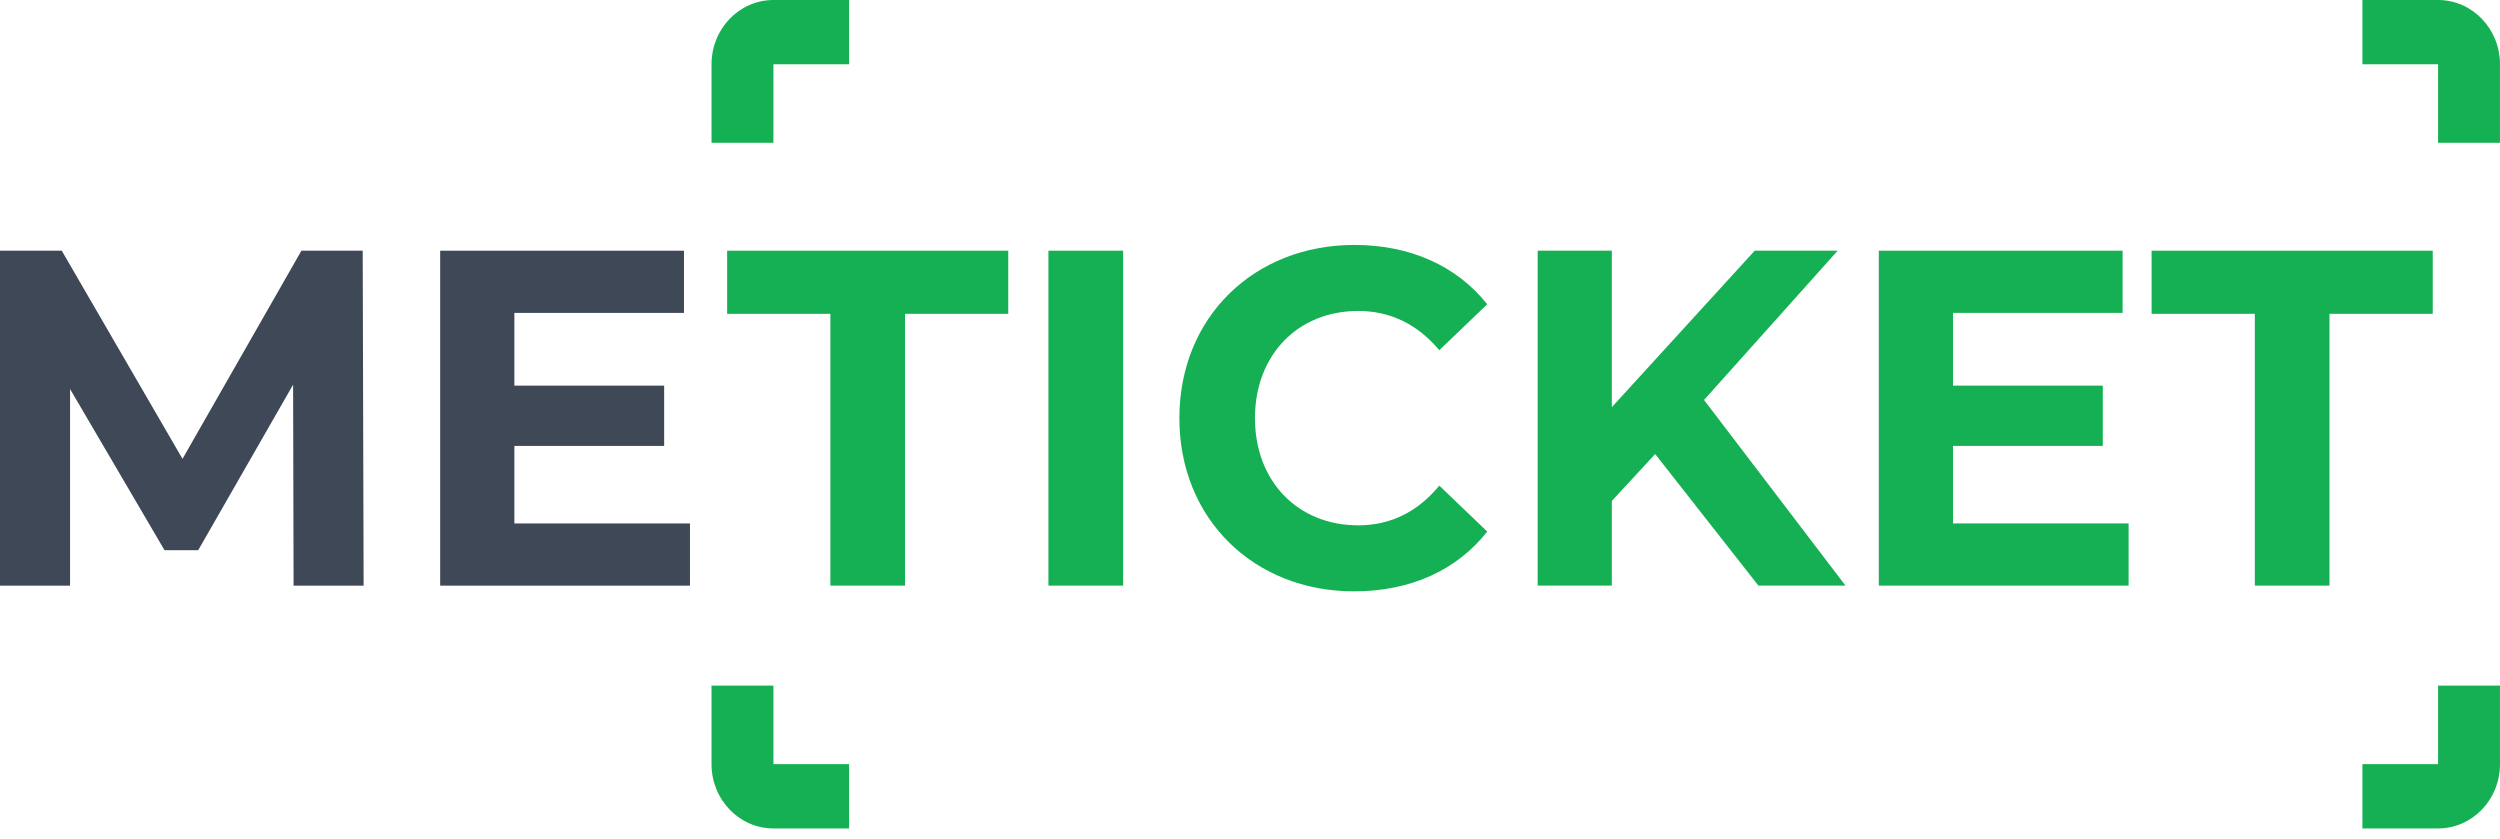 <svg width="143" height="48" viewBox="0 0 143 48" fill="none" xmlns="http://www.w3.org/2000/svg">
<path d="M16.793 33.499L16.766 22.003L11.336 31.473H9.411L4.007 22.25V33.499H0V14.34H3.532L10.439 26.246L17.241 14.34H20.747L20.799 33.499H16.793Z" fill="#3E4857"/>
<path d="M39.466 29.941V33.499H25.178V14.34H39.123V17.898H29.422V22.058H37.989V25.507H29.422V29.941H39.466Z" fill="#3E4857"/>
<path d="M135.13 3.677H139.458V8.17H142.999V3.677C142.999 1.646 141.414 0 139.458 0H135.13V3.677Z" fill="#16B054"/>
<path d="M48.568 3.677V0H44.24C42.285 0 40.699 1.646 40.699 3.677V8.17H44.24V3.677H48.568Z" fill="#16B054"/>
<path d="M44.24 39.217H40.699V43.71C40.699 45.741 42.285 47.387 44.24 47.387H48.568V43.71H44.24V39.217Z" fill="#16B054"/>
<path d="M135.13 43.71V47.387H139.458C141.414 47.387 142.999 45.741 142.999 43.71V39.217H139.458V43.71H135.13Z" fill="#16B054"/>
<path d="M47.497 33.498H51.767V17.951H57.672V14.339H41.592V17.951H47.497V33.498Z" fill="#16B054"/>
<path d="M59.97 33.498H64.241V14.339H59.97V33.498Z" fill="#16B054"/>
<path d="M77.451 33.826C80.668 33.826 83.33 32.622 85.07 30.405L82.328 27.777C81.089 29.283 79.534 30.049 77.689 30.049C74.235 30.049 71.784 27.531 71.784 23.918C71.784 20.305 74.235 17.787 77.689 17.787C79.534 17.787 81.089 18.554 82.328 20.032L85.07 17.404C83.33 15.214 80.668 14.01 77.478 14.01C71.731 14.01 67.46 18.143 67.46 23.918C67.46 29.693 71.731 33.826 77.451 33.826Z" fill="#16B054"/>
<path d="M100.581 33.498H105.564L97.471 22.878L105.115 14.339H100.37L92.198 23.288V14.339H87.954V33.498H92.198V28.653L94.676 25.971L100.581 33.498Z" fill="#16B054"/>
<path d="M111.712 29.939V25.506H120.28V22.057H111.712V17.897H121.413V14.339H107.468V33.498H121.756V29.939H111.712Z" fill="#16B054"/>
<path d="M128.976 33.498H133.247V17.951H139.152V14.339H123.071V17.951H128.976V33.498Z" fill="#16B054"/>
</svg>
